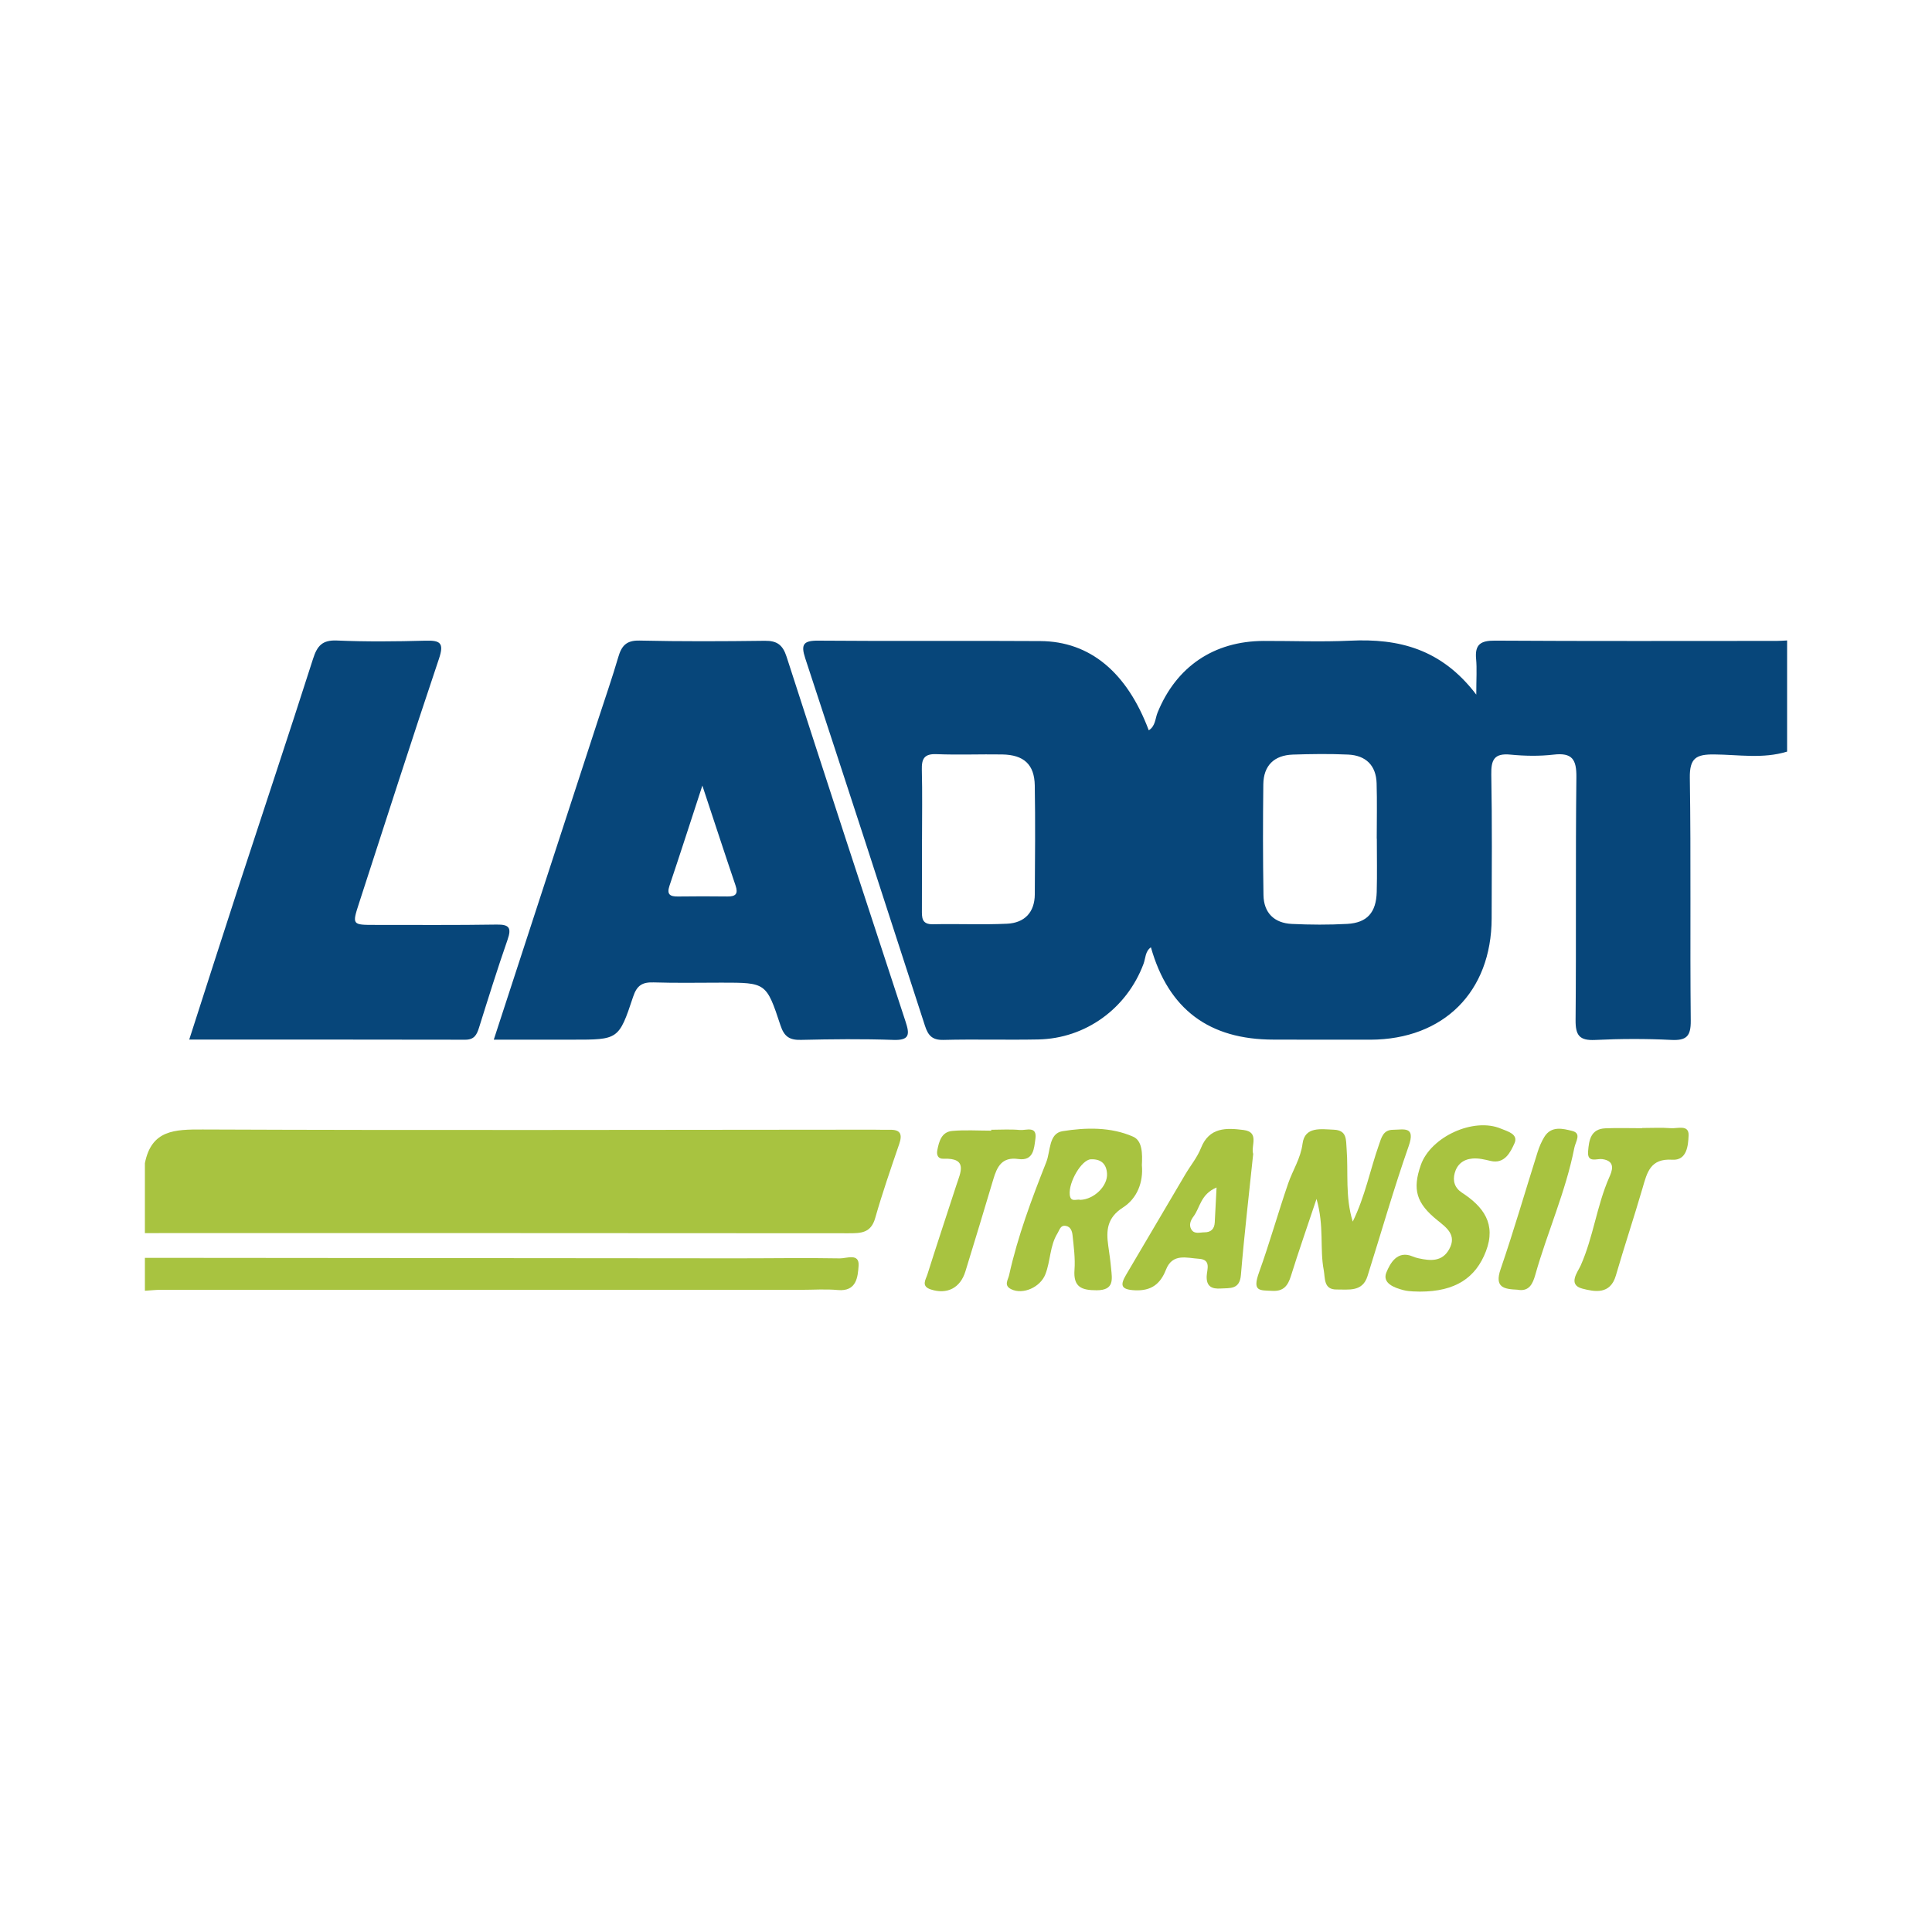 <svg width="200" height="200" viewBox="0 0 200 200" fill="none" xmlns="http://www.w3.org/2000/svg">
<path d="M185 77.805C182.512 78.574 179.96 78.12 177.448 78.099C175.586 78.083 174.9 78.472 174.931 80.522C175.059 88.898 174.941 97.278 175.026 105.656C175.042 107.273 174.587 107.731 173 107.652C170.38 107.521 167.743 107.529 165.122 107.656C163.497 107.735 163.09 107.17 163.104 105.596C163.18 97.218 163.09 88.839 163.187 80.462C163.209 78.611 162.75 77.895 160.83 78.118C159.359 78.289 157.841 78.262 156.364 78.118C154.691 77.954 154.349 78.643 154.378 80.179C154.469 85.148 154.431 90.119 154.415 95.089C154.391 102.669 149.45 107.602 141.867 107.629C138.53 107.641 135.193 107.619 131.856 107.62C125.152 107.623 120.957 104.473 119.142 98.065C118.545 98.481 118.596 99.188 118.379 99.772C116.655 104.397 112.382 107.508 107.473 107.604C104.208 107.668 100.94 107.568 97.676 107.651C96.518 107.68 96.083 107.212 95.751 106.186C91.65 93.497 87.523 80.816 83.359 68.148C82.89 66.722 83.151 66.307 84.702 66.32C92.37 66.386 100.039 66.312 107.707 66.364C112.83 66.399 116.662 69.596 118.92 75.602C119.618 75.163 119.583 74.376 119.828 73.775C121.761 69.017 125.652 66.365 130.823 66.349C133.805 66.34 136.793 66.463 139.768 66.323C144.766 66.087 149.199 67.139 152.824 71.908C152.824 70.237 152.9 69.217 152.806 68.212C152.665 66.7 153.288 66.309 154.756 66.318C164.483 66.378 174.211 66.349 183.938 66.347C184.292 66.347 184.646 66.316 185.001 66.3C185 70.135 185 73.97 185 77.805ZM95.447 86.925C95.444 86.925 95.442 86.925 95.439 86.925C95.439 89.336 95.445 91.747 95.436 94.157C95.433 94.972 95.386 95.707 96.595 95.679C99.146 95.619 101.704 95.744 104.25 95.623C106.054 95.538 107.109 94.456 107.122 92.581C107.147 88.823 107.183 85.064 107.119 81.307C107.082 79.133 105.983 78.139 103.752 78.101C101.484 78.063 99.211 78.162 96.946 78.07C95.666 78.018 95.399 78.558 95.428 79.691C95.489 82.102 95.447 84.514 95.447 86.925ZM142.529 86.818C142.526 86.818 142.523 86.818 142.52 86.818C142.52 84.907 142.564 82.995 142.507 81.085C142.452 79.227 141.382 78.2 139.567 78.114C137.66 78.024 135.744 78.052 133.836 78.115C131.898 78.18 130.801 79.251 130.778 81.194C130.733 85.015 130.731 88.839 130.795 92.66C130.826 94.498 131.906 95.559 133.731 95.645C135.637 95.736 137.556 95.747 139.461 95.642C141.522 95.529 142.462 94.466 142.518 92.337C142.568 90.5 142.529 88.658 142.529 86.818Z" fill="#07467A"/>
<path d="M15 120.411C15.679 116.969 18.075 116.913 20.987 116.925C44.128 117.02 67.27 116.957 90.411 116.943C90.979 116.943 91.546 116.969 92.114 116.955C93.233 116.928 93.428 117.43 93.088 118.424C92.218 120.97 91.334 123.515 90.598 126.101C90.154 127.661 89.105 127.668 87.832 127.667C64.264 127.646 40.697 127.65 17.129 127.649C16.419 127.649 15.709 127.652 14.999 127.654C15 125.24 15 122.825 15 120.411Z" fill="#A8C340"/>
<path d="M15 130.211C35.437 130.229 55.873 130.248 76.31 130.262C79.858 130.264 83.407 130.201 86.954 130.267C87.629 130.279 88.979 129.684 88.881 131.04C88.8 132.155 88.694 133.723 86.734 133.544C85.467 133.428 84.181 133.523 82.904 133.523C60.834 133.52 38.765 133.517 16.695 133.519C16.13 133.519 15.565 133.584 15.001 133.619C15 132.483 15 131.347 15 130.211Z" fill="#A8C340"/>
<path d="M51.116 107.625C54.829 96.24 58.407 85.268 61.985 74.296C62.666 72.207 63.388 70.131 64.004 68.023C64.342 66.865 64.832 66.281 66.194 66.312C70.519 66.411 74.849 66.391 79.175 66.335C80.441 66.318 81.032 66.764 81.426 67.983C85.496 80.593 89.615 93.187 93.75 105.775C94.171 107.058 94.183 107.71 92.493 107.651C89.305 107.539 86.108 107.574 82.918 107.648C81.737 107.676 81.18 107.315 80.796 106.149C79.333 101.709 79.285 101.725 74.695 101.724C72.354 101.723 70.011 101.774 67.672 101.698C66.511 101.66 65.937 101.988 65.543 103.177C64.061 107.647 64.006 107.628 59.243 107.626C56.627 107.624 54.011 107.625 51.116 107.625ZM72.708 81.323C71.467 85.117 70.408 88.411 69.305 91.691C68.995 92.613 69.379 92.814 70.189 92.805C71.892 92.786 73.596 92.779 75.299 92.803C76.164 92.815 76.437 92.53 76.142 91.661C75.032 88.392 73.961 85.109 72.708 81.323Z" fill="#07467A"/>
<path d="M19.589 107.618C21.333 102.208 22.986 97.026 24.674 91.856C27.248 83.972 29.878 76.105 32.404 68.206C32.832 66.866 33.353 66.24 34.877 66.306C37.924 66.439 40.982 66.408 44.032 66.323C45.564 66.281 46.001 66.533 45.441 68.196C42.615 76.593 39.918 85.034 37.179 93.461C36.437 95.744 36.442 95.749 38.845 95.747C43.033 95.745 47.222 95.779 51.409 95.712C52.737 95.691 52.967 96.06 52.539 97.29C51.49 100.302 50.539 103.35 49.585 106.394C49.351 107.139 49.081 107.633 48.16 107.631C38.727 107.609 29.295 107.618 19.589 107.618Z" fill="#07467A"/>
<path d="M140.035 126.461C141.324 123.826 141.833 121.101 142.744 118.518C143.005 117.779 143.173 116.964 144.198 116.955C145.314 116.946 146.563 116.543 145.827 118.644C144.27 123.085 142.978 127.619 141.562 132.11C141.038 133.771 139.587 133.473 138.366 133.489C136.997 133.506 137.192 132.312 137.031 131.465C136.608 129.249 137.098 126.941 136.286 124.11C135.278 127.126 134.417 129.589 133.64 132.079C133.328 133.078 132.887 133.689 131.728 133.63C130.392 133.561 129.607 133.734 130.342 131.697C131.432 128.676 132.303 125.552 133.355 122.497C133.827 121.128 134.639 119.931 134.839 118.394C135.074 116.593 136.735 116.892 138.082 116.947C139.457 117.003 139.329 118 139.401 118.922C139.595 121.368 139.232 123.861 140.035 126.461Z" fill="#A8C340"/>
<path d="M118.207 120.618C118.369 122.39 117.714 124.062 116.248 125.001C114.602 126.055 114.498 127.364 114.727 128.968C114.837 129.736 114.948 130.504 115.019 131.276C115.124 132.415 115.38 133.568 113.524 133.568C111.98 133.568 111.099 133.252 111.231 131.458C111.319 130.269 111.155 129.055 111.028 127.861C110.987 127.476 110.847 126.987 110.331 126.903C109.765 126.811 109.691 127.319 109.475 127.666C108.664 128.969 108.76 130.535 108.214 131.919C107.69 133.249 105.918 134.052 104.69 133.464C103.878 133.075 104.353 132.497 104.461 132.01C105.352 127.98 106.796 124.126 108.31 120.303C108.759 119.169 108.554 117.331 109.991 117.1C112.416 116.711 114.989 116.653 117.299 117.667C118.276 118.095 118.263 119.462 118.207 120.618ZM111.829 124.21C113.265 124.157 114.685 122.771 114.599 121.479C114.532 120.468 113.955 119.962 112.915 120.012C111.963 120.058 110.601 122.383 110.741 123.681C110.833 124.528 111.469 124.085 111.829 124.21Z" fill="#A8C340"/>
<path d="M129.73 119.457C129.291 123.686 128.803 127.826 128.46 131.978C128.333 133.522 127.316 133.323 126.366 133.386C125.476 133.445 124.867 133.196 124.916 132.095C124.946 131.415 125.406 130.392 124.121 130.31C122.85 130.228 121.381 129.703 120.7 131.439C120.124 132.909 119.194 133.648 117.484 133.57C115.999 133.502 115.947 133.022 116.586 131.943C118.631 128.487 120.662 125.023 122.704 121.566C123.242 120.656 123.941 119.815 124.323 118.846C125.183 116.666 126.967 116.754 128.725 116.976C130.427 117.19 129.461 118.645 129.73 119.457ZM125.938 122.928C124.272 123.634 124.24 125.017 123.556 125.921C123.256 126.318 123.043 126.816 123.335 127.284C123.65 127.789 124.213 127.569 124.683 127.57C125.355 127.571 125.714 127.226 125.75 126.552C125.808 125.445 125.864 124.339 125.938 122.928Z" fill="#A8C340"/>
<path d="M146.991 133.707C146.694 133.684 145.963 133.727 145.286 133.554C144.332 133.309 143.048 132.835 143.527 131.701C143.894 130.832 144.618 129.38 146.248 130.071C146.443 130.154 146.649 130.216 146.856 130.261C148.086 130.53 149.296 130.632 150.023 129.312C150.825 127.856 149.754 127.091 148.808 126.329C146.625 124.57 146.189 123.155 147.083 120.601C148.103 117.686 152.543 115.633 155.387 116.841C156.018 117.109 157.215 117.392 156.777 118.358C156.359 119.278 155.761 120.524 154.303 120.179C153.675 120.03 153.072 119.877 152.425 119.932C151.465 120.014 150.834 120.544 150.59 121.437C150.368 122.25 150.586 122.973 151.351 123.472C153.567 124.917 154.905 126.701 153.825 129.527C152.768 132.291 150.653 133.707 146.991 133.707Z" fill="#A8C340"/>
<path d="M170.006 116.77C170.997 116.77 171.992 116.714 172.977 116.789C173.661 116.842 174.854 116.382 174.803 117.547C174.759 118.556 174.643 120.155 173.109 120.054C170.833 119.904 170.506 121.379 170.039 122.981C169.155 126.014 168.154 129.013 167.273 132.046C166.689 134.058 165.046 133.717 163.809 133.399C162.248 132.997 163.342 131.653 163.632 131.003C164.94 128.069 165.291 124.84 166.577 121.904C166.838 121.308 167.359 120.188 165.848 119.988C165.323 119.918 164.301 120.431 164.398 119.198C164.489 118.047 164.658 116.868 166.183 116.803C167.454 116.749 168.73 116.792 170.004 116.792C170.006 116.785 170.006 116.778 170.006 116.77Z" fill="#A8C340"/>
<path d="M102.613 116.952C103.604 116.952 104.602 116.882 105.584 116.977C106.207 117.037 107.379 116.5 107.185 117.887C107.046 118.883 107.006 120.209 105.415 119.981C103.722 119.738 103.214 120.772 102.824 122.091C101.883 125.27 100.911 128.44 99.94 131.611C99.41 133.344 98.037 134.026 96.361 133.485C95.317 133.148 95.836 132.462 95.999 131.944C96.971 128.859 97.998 125.792 98.994 122.714C99.425 121.382 100.255 119.847 97.656 119.952C97.121 119.974 96.932 119.58 97.028 119.082C97.206 118.15 97.469 117.171 98.582 117.073C99.916 116.955 101.269 117.045 102.613 117.045C102.613 117.013 102.613 116.982 102.613 116.952Z" fill="#A8C340"/>
<path d="M157.087 133.511C155.699 133.447 154.687 133.291 155.339 131.394C156.719 127.378 157.898 123.293 159.179 119.242C159.349 118.704 159.578 118.17 159.872 117.69C160.591 116.514 161.806 116.838 162.748 117.072C163.758 117.323 163.102 118.17 162.973 118.828C162.087 123.347 160.18 127.55 158.937 131.958C158.675 132.887 158.297 133.742 157.087 133.511Z" fill="#A8C340"/>
</svg>
